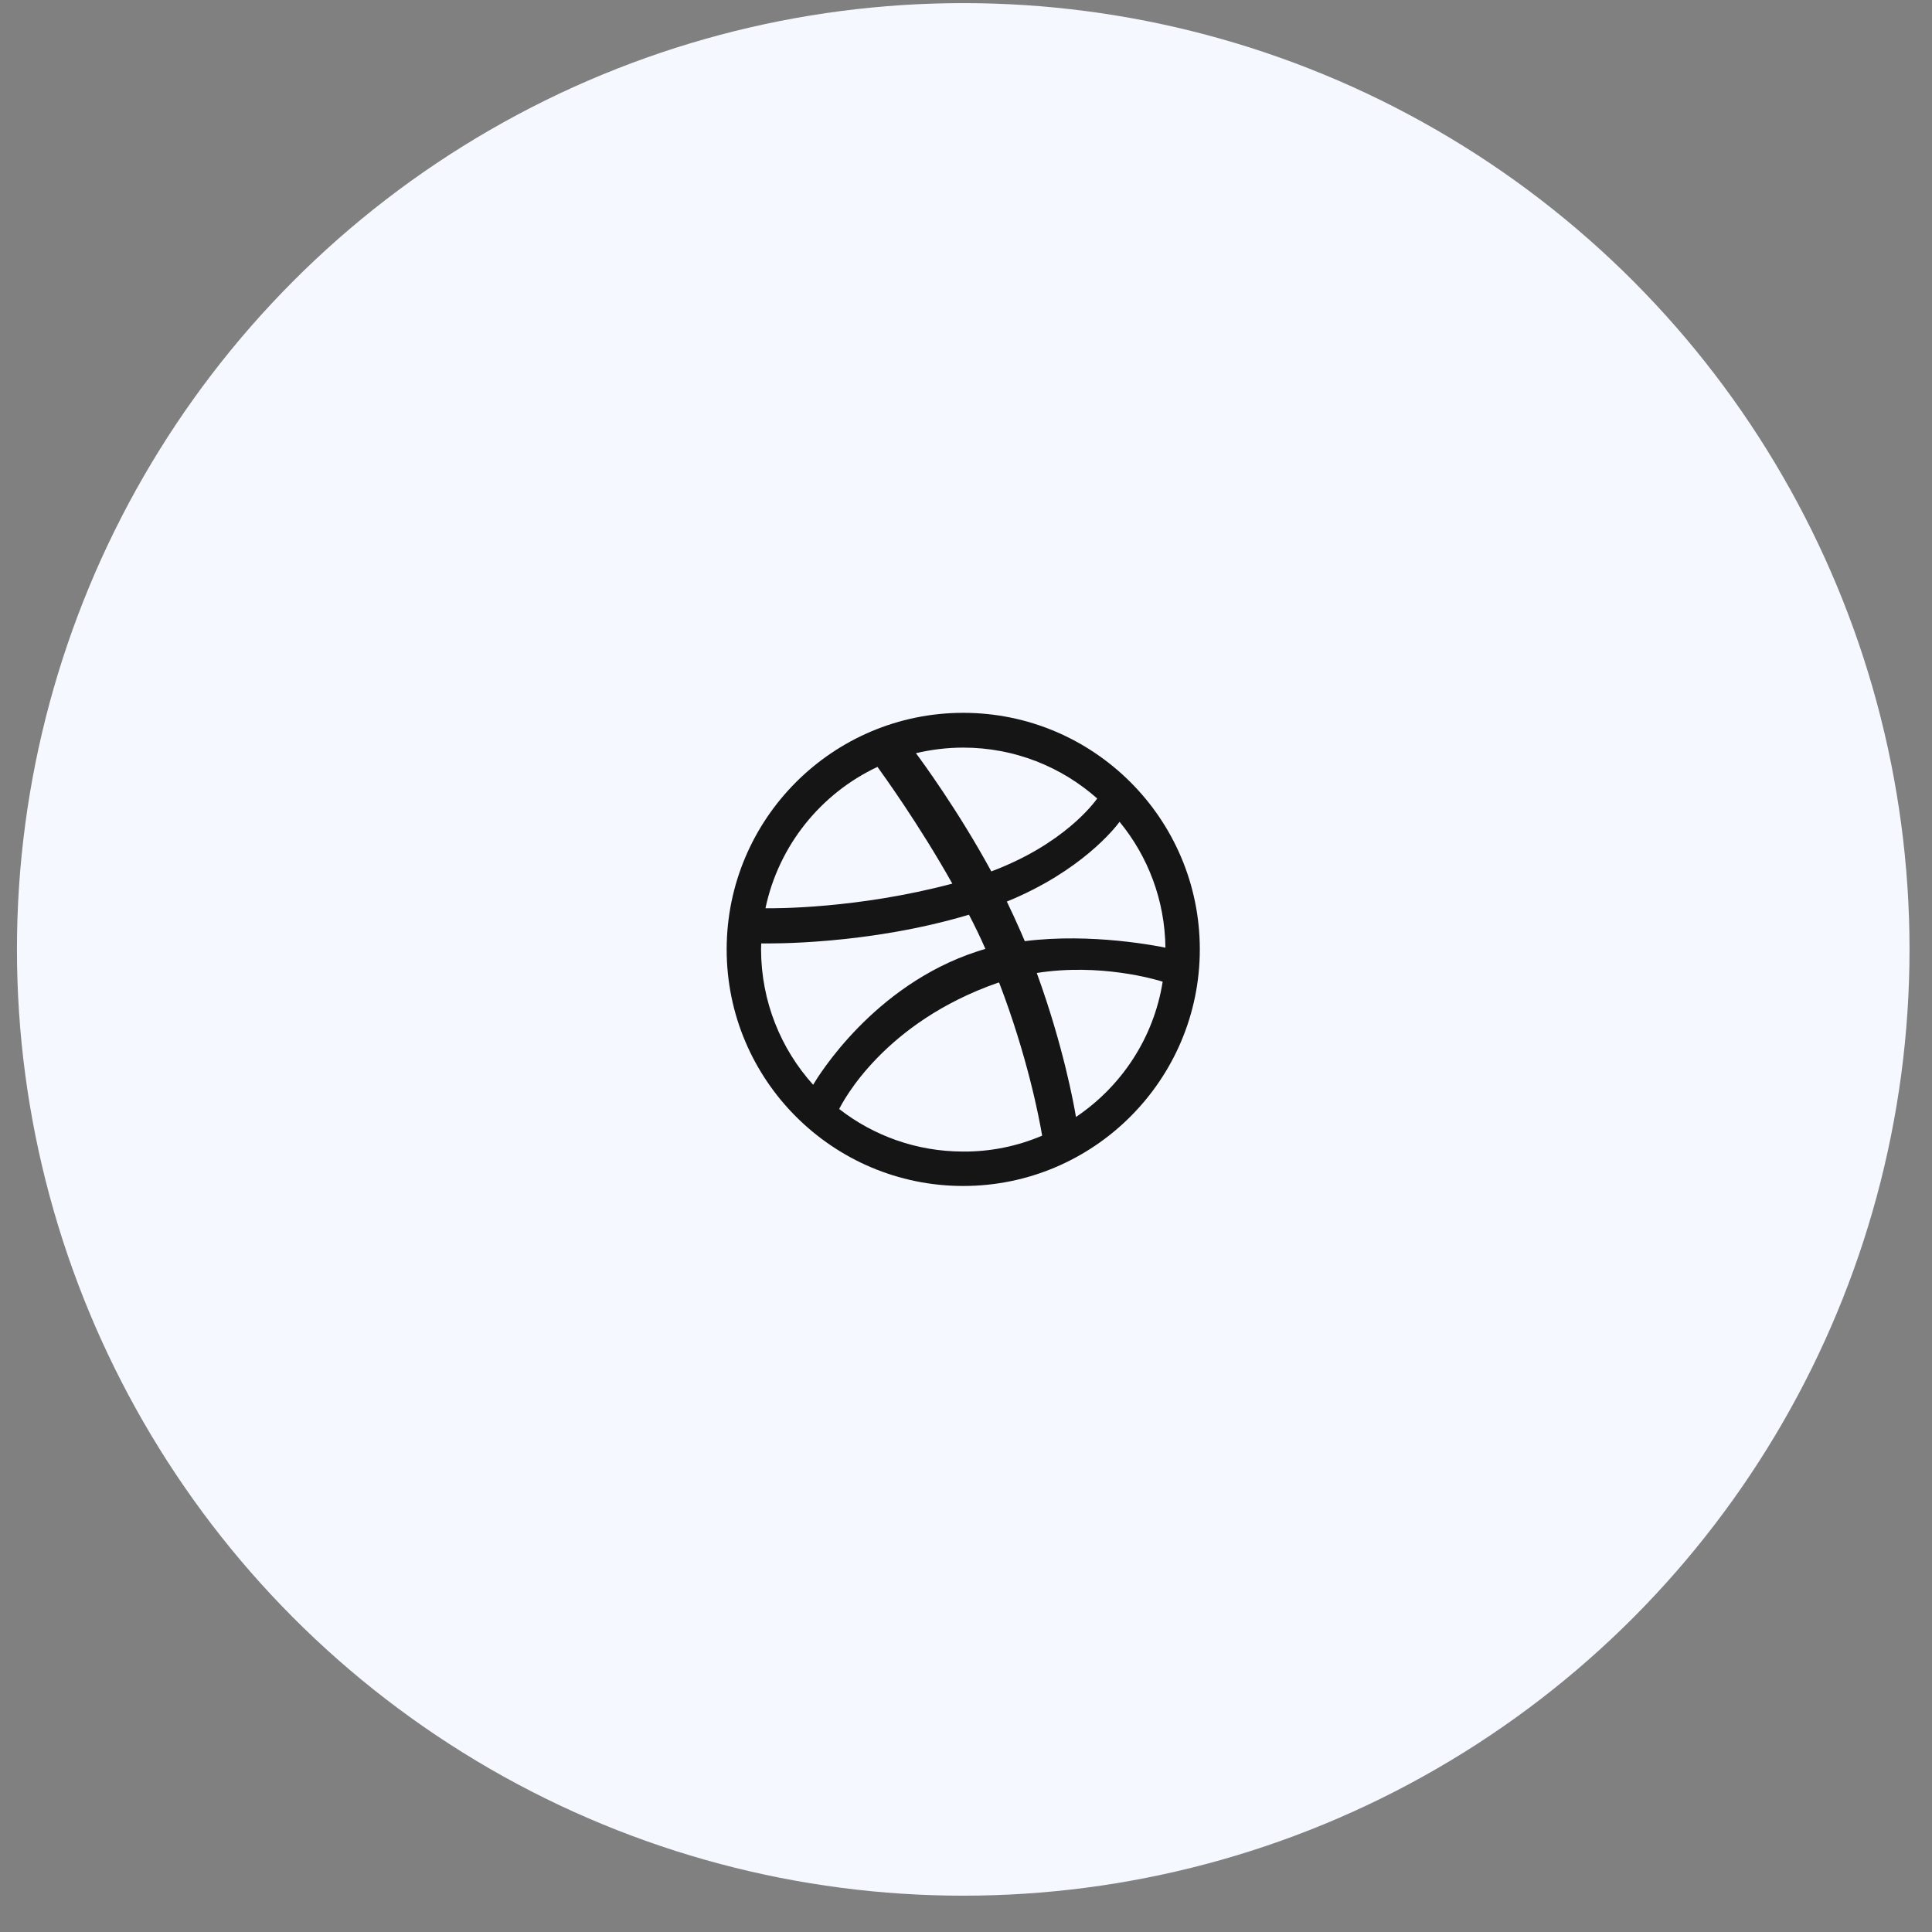 <svg width="49" height="49" viewBox="0 0 49 49" fill="none" xmlns="http://www.w3.org/2000/svg">
<rect x="0" y="0" width="49" height="49" fill="#808080" stroke="none"/>
<circle cx="24.43" cy="24.079" r="24" fill="#F5F8FF"/>
<rect width="24" height="24" transform="translate(12.43 12.079)" fill="#F5F8FF"/>
<path d="M24.43 30.079C21.12 30.079 18.43 27.39 18.43 24.081C18.43 20.768 21.12 18.079 24.43 18.079C27.739 18.079 30.43 20.768 30.43 24.077C30.43 27.385 27.739 30.079 24.43 30.079ZM29.488 24.898C29.314 24.842 27.903 24.424 26.295 24.677C26.966 26.517 27.238 28.019 27.289 28.329C28.442 27.554 29.262 26.325 29.488 24.898ZM26.431 28.803C26.356 28.352 26.056 26.785 25.339 24.917C25.33 24.922 25.316 24.926 25.306 24.926C22.414 25.935 21.378 27.939 21.284 28.127C22.152 28.803 23.244 29.206 24.43 29.206C25.137 29.211 25.817 29.065 26.431 28.803ZM20.623 27.512C20.741 27.315 22.147 24.987 24.791 24.128C24.856 24.105 24.927 24.086 24.992 24.067C24.866 23.776 24.725 23.485 24.575 23.199C22.016 23.964 19.531 23.931 19.306 23.927C19.306 23.978 19.302 24.03 19.302 24.081C19.306 25.4 19.803 26.602 20.623 27.512ZM19.414 23.035C19.644 23.04 21.753 23.049 24.153 22.411C23.305 20.9 22.386 19.633 22.255 19.45C20.816 20.125 19.747 21.449 19.414 23.035ZM23.23 19.102C23.37 19.29 24.303 20.557 25.142 22.101C26.966 21.416 27.734 20.383 27.828 20.252C26.924 19.45 25.733 18.961 24.43 18.961C24.017 18.961 23.614 19.013 23.23 19.102ZM28.395 20.843C28.288 20.989 27.43 22.092 25.536 22.866C25.653 23.11 25.77 23.359 25.878 23.608C25.916 23.697 25.953 23.786 25.991 23.87C27.697 23.654 29.389 24.002 29.558 24.035C29.544 22.828 29.113 21.716 28.395 20.843Z" fill="#151515"/>
</svg>
